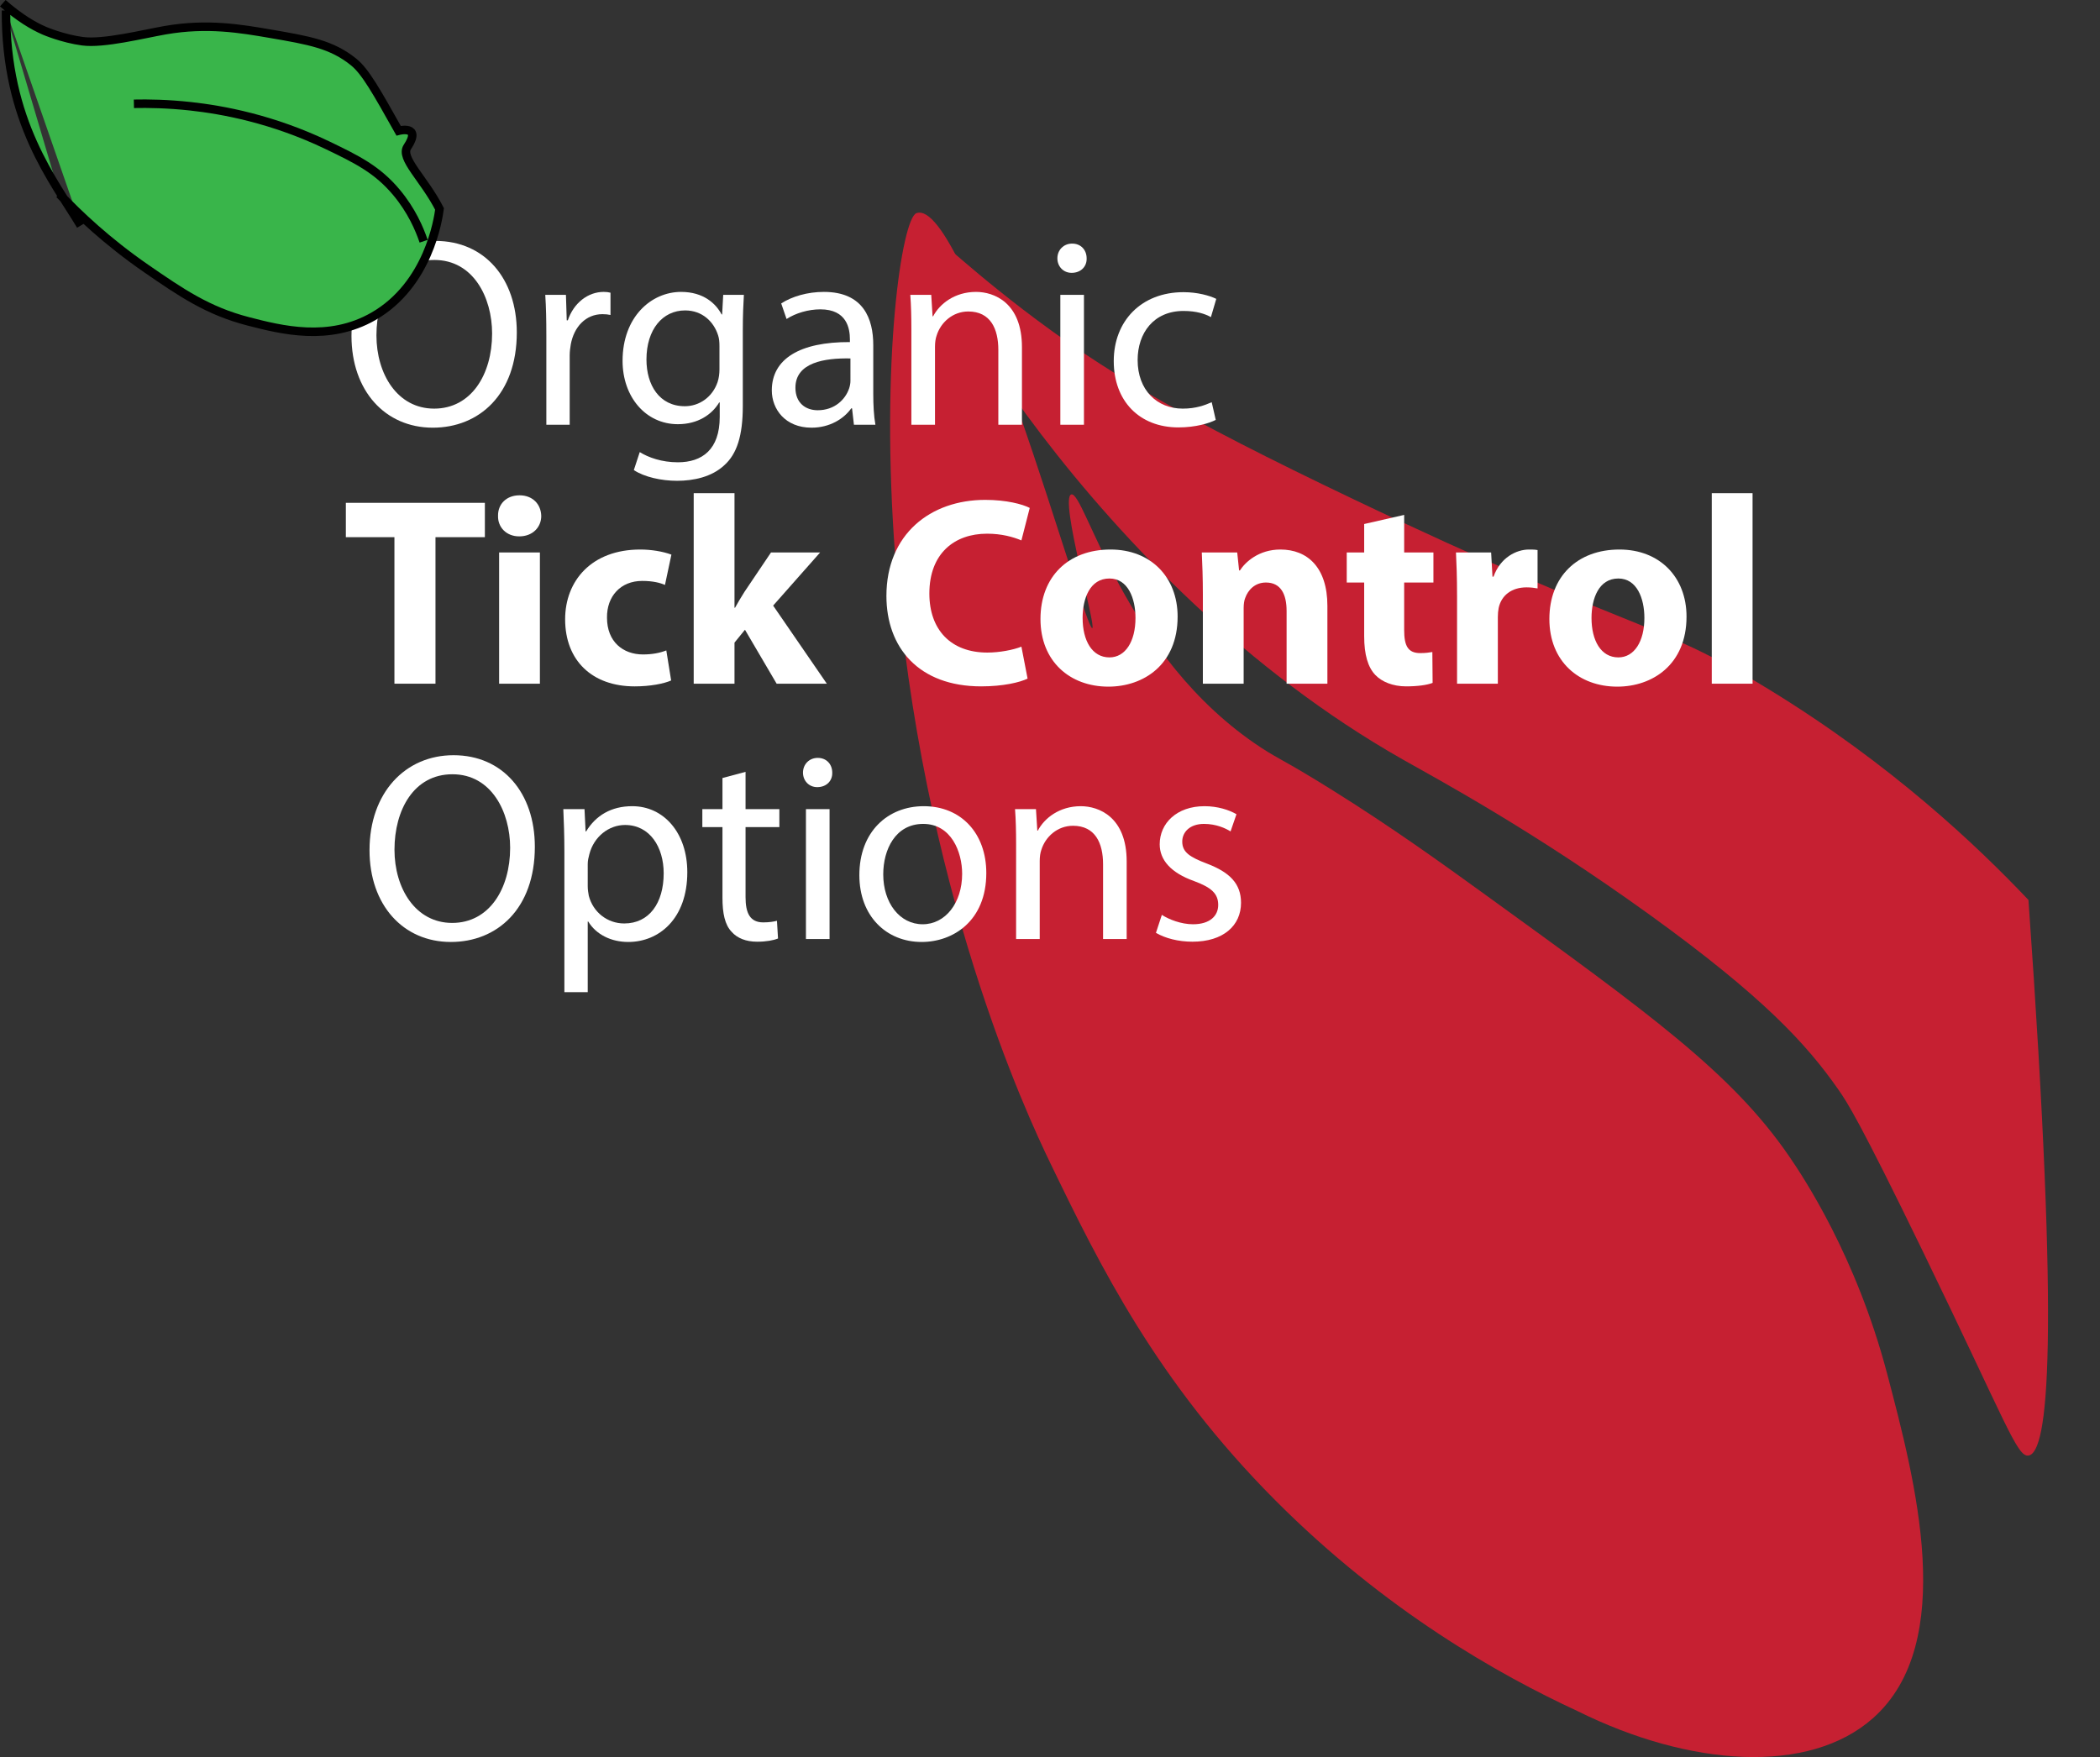 <!-- Generator: Adobe Illustrator 21.1.0, SVG Export Plug-In  -->
<svg version="1.1"
	 xmlns="http://www.w3.org/2000/svg" xmlns:xlink="http://www.w3.org/1999/xlink" xmlns:a="http://ns.adobe.com/AdobeSVGViewerExtensions/3.0/"
	 x="0px" y="0px" width="493.216px" height="412.735px" viewBox="0 0 493.216 412.735"
	 style="enable-background:new 0 0 493.216 412.735;" xml:space="preserve">
<rect x="0" y="0" width="493.216" height="412.735" fill="#333333" stroke="none"/>
<style type="text/css">
	.st0{fill:none;}
	.st1{fill:#C62032;}
	.st2{fill:#FFFFFF;}
	.st3{fill:#39B54A;stroke:#000000;stroke-width:2;stroke-miterlimit:10;}
	.st4{font-family:'MyriadPro-Regular';}
	.st5{font-size:63.04px;}
	.st6{font-family:'MyriadPro-Bold';}
	.st7{letter-spacing:-1;}
</style>
<defs>
</defs>
<g>
	<g>
		<rect x="358.918" y="147.402" class="st0" width="62.667" height="19.667"/>
	</g>
	<g>
		<path class="st1" d="M439.905,403.599c-7.55,6.701-18.333,9.547-30.51,9.089c-12.177-0.458-25.747-4.222-38.873-10.741
			c-9.119-4.222-20.393-10.095-32.629-18.171c-12.236-8.076-25.435-18.355-38.407-31.389
			c-13.891-13.958-24.182-27.719-32.463-41.022c-8.281-13.303-14.551-26.148-20.401-38.273c-2.622-5.434-10.21-21.504-17.891-45.939
			s-15.457-57.236-18.452-96.131c-1.807-23.461-1.402-43.4-0.128-57.622c1.274-14.222,3.416-22.728,5.084-23.325
			c5.791-2.072,15.664,22.438,24.315,47.395c8.651,24.957,16.081,50.36,16.985,50.072c0.497-0.158-1.431-7.754-3.139-15.436
			s-3.195-15.45-1.817-15.952c1.565-0.57,4.656,9.017,11.386,21.388c6.73,12.37,17.098,27.523,33.218,38.084
			c2.173,1.423,3.6,2.198,5.823,3.451c2.223,1.254,5.241,2.986,10.595,6.326c7.126,4.446,13.528,8.714,19.504,12.851
			c5.975,4.137,11.524,8.142,16.942,12.063c19.226,13.913,33.645,24.348,44.928,33.727s19.429,17.704,26.108,27.396
			c1.725,2.503,5.69,8.412,10.132,17.142c4.442,8.73,9.362,20.281,12.996,34.069c3.31,12.557,7.476,28.363,8.319,43.245
			C452.37,380.779,449.889,394.738,439.905,403.599z"/>
		<path class="st1" d="M476.413,341.908c4.627-0.673,7.468-25.623,0-130.507c-11.89-12.555-32.138-31.85-61.123-49.56
			c-27.285-16.671-31.56-13.149-97.467-44.604c-40.22-19.195-58.717-30.095-77.643-44.604c-15.9-12.189-22.002-19.182-23.128-18.172
			c-3.457,3.104,39.275,82.422,112.335,123.899c8.28,4.701,30.175,16.424,57.819,36.344c27.053,19.494,37.206,30.693,44.604,41.3
			c2.042,2.929,4.965,7.374,19.824,37.996C471.258,334.442,473.736,342.297,476.413,341.908z"/>
	</g>
	<g>
		<g>
			<g>
				<rect x="80.28" y="55.011" class="st0" width="384.065" height="56.327"/>
				<path class="st2" d="M121.379,78.086c0,14.624-8.888,22.377-19.729,22.377c-11.22,0-19.1-8.699-19.1-21.558
					c0-13.489,8.384-22.314,19.73-22.314C113.878,56.591,121.379,65.479,121.379,78.086z M88.412,78.779
					c0,9.077,4.917,17.208,13.552,17.208c8.699,0,13.615-8.005,13.615-17.649c0-8.446-4.412-17.271-13.552-17.271
					C92.951,61.066,88.412,69.45,88.412,78.779z"/>
				<path class="st2" d="M128.316,78.779c0-3.593-0.063-6.682-0.252-9.518h4.854l0.189,5.988h0.252
					c1.387-4.098,4.728-6.682,8.447-6.682c0.63,0,1.072,0.063,1.576,0.189v5.232c-0.567-0.126-1.134-0.189-1.891-0.189
					c-3.908,0-6.681,2.963-7.438,7.123c-0.126,0.756-0.252,1.639-0.252,2.584v16.263h-5.484V78.779z"/>
				<path class="st2" d="M174.711,69.261c-0.126,2.206-0.252,4.665-0.252,8.383v17.712c0,6.997-1.387,11.284-4.35,13.931
					c-2.962,2.773-7.249,3.655-11.094,3.655c-3.656,0-7.69-0.882-10.148-2.521l1.387-4.223c2.017,1.261,5.168,2.396,8.951,2.396
					c5.673,0,9.833-2.963,9.833-10.653v-3.404h-0.126c-1.702,2.836-4.979,5.106-9.707,5.106c-7.564,0-12.985-6.43-12.985-14.876
					c0-10.338,6.745-16.2,13.741-16.2c5.295,0,8.194,2.773,9.518,5.294h0.126l0.252-4.601H174.711z M168.975,81.301
					c0-0.946-0.063-1.765-0.315-2.521c-1.009-3.215-3.719-5.862-7.753-5.862c-5.294,0-9.077,4.476-9.077,11.535
					c0,5.988,3.025,10.968,9.014,10.968c3.404,0,6.493-2.144,7.69-5.673c0.315-0.945,0.441-2.017,0.441-2.962V81.301z"/>
				<path class="st2" d="M200.558,99.769l-0.441-3.845h-0.189c-1.702,2.396-4.979,4.539-9.329,4.539
					c-6.177,0-9.329-4.349-9.329-8.762c0-7.375,6.556-11.409,18.343-11.346v-0.63c0-2.521-0.693-7.06-6.934-7.06
					c-2.836,0-5.799,0.882-7.942,2.269l-1.26-3.656c2.521-1.639,6.177-2.71,10.022-2.71c9.329,0,11.599,6.366,11.599,12.48v11.409
					c0,2.647,0.126,5.232,0.504,7.312H200.558z M199.739,84.2c-6.051-0.126-12.922,0.945-12.922,6.871
					c0,3.593,2.395,5.295,5.231,5.295c3.971,0,6.493-2.521,7.375-5.106c0.189-0.567,0.315-1.197,0.315-1.765V84.2z"/>
				<path class="st2" d="M214.05,77.518c0-3.152-0.063-5.736-0.252-8.257h4.917l0.315,5.042h0.126
					c1.513-2.899,5.043-5.736,10.085-5.736c4.224,0,10.779,2.521,10.779,12.985v18.217h-5.547V82.183
					c0-4.917-1.828-9.014-7.06-9.014c-3.656,0-6.493,2.584-7.438,5.673c-0.252,0.693-0.378,1.639-0.378,2.584v18.343h-5.547V77.518z
					"/>
				<path class="st2" d="M255.214,60.688c0.063,1.891-1.324,3.404-3.53,3.404c-1.954,0-3.341-1.513-3.341-3.404
					c0-1.954,1.45-3.467,3.467-3.467C253.89,57.222,255.214,58.734,255.214,60.688z M249.036,99.769V69.261h5.547v30.508H249.036z"
					/>
				<path class="st2" d="M285.534,98.635c-1.45,0.757-4.665,1.765-8.762,1.765c-9.203,0-15.191-6.24-15.191-15.569
					c0-9.392,6.429-16.2,16.389-16.2c3.278,0,6.177,0.819,7.69,1.576l-1.26,4.286c-1.324-0.756-3.404-1.45-6.43-1.45
					c-6.997,0-10.779,5.169-10.779,11.535c0,7.06,4.539,11.409,10.59,11.409c3.151,0,5.231-0.819,6.808-1.513L285.534,98.635z"/>
			</g>
			<g>
				<rect x="80.28" y="115.844" class="st0" width="412.936" height="66.466"/>
				<path class="st2" d="M92.637,126.184H81.228v-8.068h32.652v8.068h-11.598v34.417h-9.645V126.184z"/>
				<path class="st2" d="M127.12,121.204c0,2.647-2.017,4.791-5.168,4.791c-3.026,0-5.043-2.144-4.98-4.791
					c-0.063-2.773,1.954-4.854,5.043-4.854C125.102,116.351,127.057,118.431,127.12,121.204z M117.224,160.601v-30.823h9.581v30.823
					H117.224z"/>
				<path class="st2" d="M157.629,159.844c-1.702,0.757-4.917,1.387-8.573,1.387c-9.959,0-16.326-6.051-16.326-15.758
					c0-9.014,6.177-16.389,17.649-16.389c2.521,0,5.295,0.44,7.312,1.197l-1.513,7.123c-1.135-0.505-2.836-0.945-5.358-0.945
					c-5.042,0-8.32,3.593-8.257,8.635c0,5.674,3.782,8.636,8.446,8.636c2.27,0,4.034-0.378,5.484-0.945L157.629,159.844z"/>
				<path class="st2" d="M172.507,142.762h0.126c0.693-1.261,1.45-2.521,2.206-3.719l6.241-9.266h11.535l-11.031,12.48
					l12.607,18.343h-11.787l-7.438-12.67l-2.458,3.025v9.645h-9.581v-44.754h9.581V142.762z"/>
				<path class="st2" d="M241.344,159.403c-1.765,0.882-5.736,1.827-10.905,1.827c-14.687,0-22.251-9.14-22.251-21.242
					c0-14.498,10.338-22.566,23.197-22.566c4.979,0,8.762,1.009,10.463,1.892l-1.954,7.627c-1.954-0.819-4.665-1.576-8.068-1.576
					c-7.627,0-13.552,4.602-13.552,14.057c0,8.51,5.043,13.868,13.616,13.868c2.899,0,6.114-0.631,8.005-1.387L241.344,159.403z"/>
				<path class="st2" d="M276.582,144.842c0,11.283-8.005,16.452-16.263,16.452c-9.014,0-15.948-5.925-15.948-15.885
					c0-9.959,6.556-16.325,16.452-16.325C270.279,129.084,276.582,135.576,276.582,144.842z M254.268,145.157
					c0,5.295,2.206,9.266,6.303,9.266c3.719,0,6.114-3.719,6.114-9.266c0-4.602-1.765-9.266-6.114-9.266
					C255.97,135.892,254.268,140.619,254.268,145.157z"/>
				<path class="st2" d="M282.511,139.61c0-3.845-0.126-7.123-0.252-9.833h8.321L291.02,134h0.189
					c1.261-1.954,4.412-4.916,9.518-4.916c6.303,0,11.031,4.16,11.031,13.236v18.28h-9.581v-17.082c0-3.972-1.387-6.682-4.854-6.682
					c-2.647,0-4.224,1.828-4.854,3.593c-0.252,0.567-0.378,1.513-0.378,2.396v17.775h-9.581V139.61z"/>
				<path class="st2" d="M329.79,120.952v8.825h6.871v7.06h-6.871v11.157c0,3.719,0.882,5.421,3.782,5.421
					c1.198,0,2.143-0.126,2.837-0.253l0.063,7.249c-1.261,0.505-3.53,0.819-6.241,0.819c-3.088,0-5.673-1.071-7.186-2.647
					c-1.765-1.827-2.647-4.79-2.647-9.14v-12.606h-4.097v-7.06h4.097v-6.682L329.79,120.952z"/>
				<path class="st2" d="M342.209,139.926c0-4.539-0.126-7.501-0.252-10.148h8.258l0.315,5.673h0.252
					c1.576-4.476,5.358-6.366,8.321-6.366c0.882,0,1.324,0,2.017,0.126v9.014c-0.693-0.126-1.513-0.252-2.584-0.252
					c-3.53,0-5.925,1.891-6.556,4.854c-0.126,0.63-0.189,1.387-0.189,2.143v15.633h-9.581V139.926z"/>
				<path class="st2" d="M396.105,144.842c0,11.283-8.005,16.452-16.263,16.452c-9.014,0-15.948-5.925-15.948-15.885
					c0-9.959,6.556-16.325,16.452-16.325C389.802,129.084,396.105,135.576,396.105,144.842z M373.791,145.157
					c0,5.295,2.206,9.266,6.303,9.266c3.719,0,6.114-3.719,6.114-9.266c0-4.602-1.765-9.266-6.114-9.266
					C375.493,135.892,373.791,140.619,373.791,145.157z"/>
				<path class="st2" d="M402.034,115.847h9.581v44.754h-9.581V115.847z"/>
			</g>
			<g>
				<path class="st3" d="M0.659,0.752c1.923,1.686,3.695,3.011,5.312,4.057s3.08,1.811,4.385,2.38
					c0.022,0.01,0.043,0.019,0.06,0.026c0.016,0.007,0.028,0.012,0.03,0.013c0,0,1.053,0.455,2.694,0.989s3.872,1.148,6.229,1.467
					c2.482,0.336,6.054-0.088,9.651-0.709c3.598-0.62,7.221-1.436,9.807-1.885c4.93-0.856,9.362-0.946,13.425-0.673
					c4.063,0.273,7.758,0.908,11.213,1.502c4.578,0.787,8.197,1.409,11.316,2.358c3.119,0.949,5.737,2.225,8.312,4.318
					c1.36,1.106,2.69,2.817,4.332,5.411c1.641,2.594,3.593,6.07,6.196,10.705c0,0,5.536-1.451,2.055,3.816
					c-1.749,2.647,3.888,7.396,7.554,14.555l0,0l0,0c-0.16,1.201-0.812,5.651-3.039,10.729s-6.029,10.784-12.489,14.497
					c-5.254,3.02-10.68,3.81-15.754,3.597c-5.074-0.213-9.796-1.429-13.643-2.42c-4.764-1.227-8.734-2.935-12.514-5.027
					s-7.37-4.567-11.374-7.327c-4.64-3.199-8.654-6.416-12.059-9.416c-3.405-3-6.201-5.784-8.407-8.118 M1.412,2.462
					C1.252,28.687,12.697,42.547,18.963,52.985"/>
				<path class="st3" d="M99.497,56.665c-0.991-2.934-2.838-7.237-6.384-11.477c-4.493-5.373-9.288-7.743-16.163-11.047
					c-12.97-6.233-24.716-8.352-32.15-9.169c-5.435-0.597-10.033-0.66-13.352-0.589"/>
			</g>
		</g>
		<g>
			<rect x="84.517" y="175.82" class="st0" width="342.342" height="63.916"/>
			<path class="st2" d="M125.616,198.894c0,14.624-8.888,22.377-19.729,22.377c-11.22,0-19.1-8.698-19.1-21.558
				c0-13.489,8.384-22.314,19.73-22.314C118.115,177.399,125.616,186.287,125.616,198.894z M92.649,199.588
				c0,9.077,4.917,17.208,13.552,17.208c8.699,0,13.615-8.005,13.615-17.649c0-8.446-4.412-17.271-13.552-17.271
				C97.187,181.875,92.649,190.259,92.649,199.588z"/>
			<path class="st2" d="M132.553,200.029c0-3.908-0.126-7.061-0.252-9.96h4.98l0.252,5.232h0.126
				c2.27-3.72,5.862-5.926,10.842-5.926c7.375,0,12.922,6.24,12.922,15.507c0,10.968-6.682,16.389-13.868,16.389
				c-4.034,0-7.564-1.765-9.392-4.791h-0.126v16.578h-5.484V200.029z M138.037,208.16c0,0.819,0.126,1.576,0.252,2.27
				c1.009,3.845,4.35,6.492,8.321,6.492c5.862,0,9.266-4.79,9.266-11.787c0-6.114-3.215-11.346-9.077-11.346
				c-3.782,0-7.312,2.71-8.383,6.87c-0.189,0.693-0.378,1.513-0.378,2.27V208.16z"/>
			<path class="st2" d="M175.103,181.308v8.762h7.942v4.224h-7.942v16.452c0,3.782,1.071,5.925,4.16,5.925
				c1.45,0,2.521-0.189,3.215-0.378l0.252,4.16c-1.071,0.441-2.773,0.756-4.917,0.756c-2.584,0-4.665-0.819-5.988-2.332
				c-1.576-1.639-2.143-4.349-2.143-7.942v-16.641h-4.728v-4.224h4.728v-7.312L175.103,181.308z"/>
			<path class="st2" d="M195.465,181.497c0.063,1.891-1.324,3.403-3.53,3.403c-1.954,0-3.341-1.513-3.341-3.403
				c0-1.954,1.45-3.467,3.467-3.467C194.141,178.03,195.465,179.543,195.465,181.497z M189.287,220.578v-30.509h5.547v30.509
				H189.287z"/>
			<path class="st2" d="M231.647,205.071c0,11.283-7.816,16.2-15.191,16.2c-8.257,0-14.624-6.051-14.624-15.695
				c0-10.212,6.681-16.2,15.128-16.2C225.722,189.376,231.647,195.743,231.647,205.071z M207.442,205.387
				c0,6.682,3.845,11.725,9.266,11.725c5.295,0,9.266-4.979,9.266-11.851c0-5.169-2.584-11.725-9.14-11.725
				S207.442,199.588,207.442,205.387z"/>
			<path class="st2" d="M238.647,198.327c0-3.151-0.063-5.736-0.252-8.258h4.917l0.315,5.043h0.126
				c1.513-2.899,5.043-5.736,10.085-5.736c4.224,0,10.779,2.521,10.779,12.985v18.217h-5.547v-17.587
				c0-4.916-1.828-9.014-7.06-9.014c-3.656,0-6.493,2.585-7.438,5.673c-0.252,0.693-0.378,1.64-0.378,2.585v18.343h-5.547V198.327z"
				/>
			<path class="st2" d="M272.878,214.905c1.639,1.071,4.538,2.206,7.312,2.206c4.034,0,5.925-2.018,5.925-4.538
				c0-2.647-1.576-4.098-5.673-5.61c-5.484-1.954-8.068-4.979-8.068-8.636c0-4.917,3.971-8.951,10.527-8.951
				c3.088,0,5.799,0.883,7.501,1.892l-1.387,4.034c-1.198-0.757-3.404-1.766-6.241-1.766c-3.277,0-5.105,1.892-5.105,4.16
				c0,2.521,1.828,3.656,5.799,5.169c5.295,2.018,8.005,4.665,8.005,9.203c0,5.358-4.16,9.14-11.409,9.14
				c-3.341,0-6.429-0.819-8.572-2.08L272.878,214.905z"/>
		</g>
	</g>
</g>
</svg>